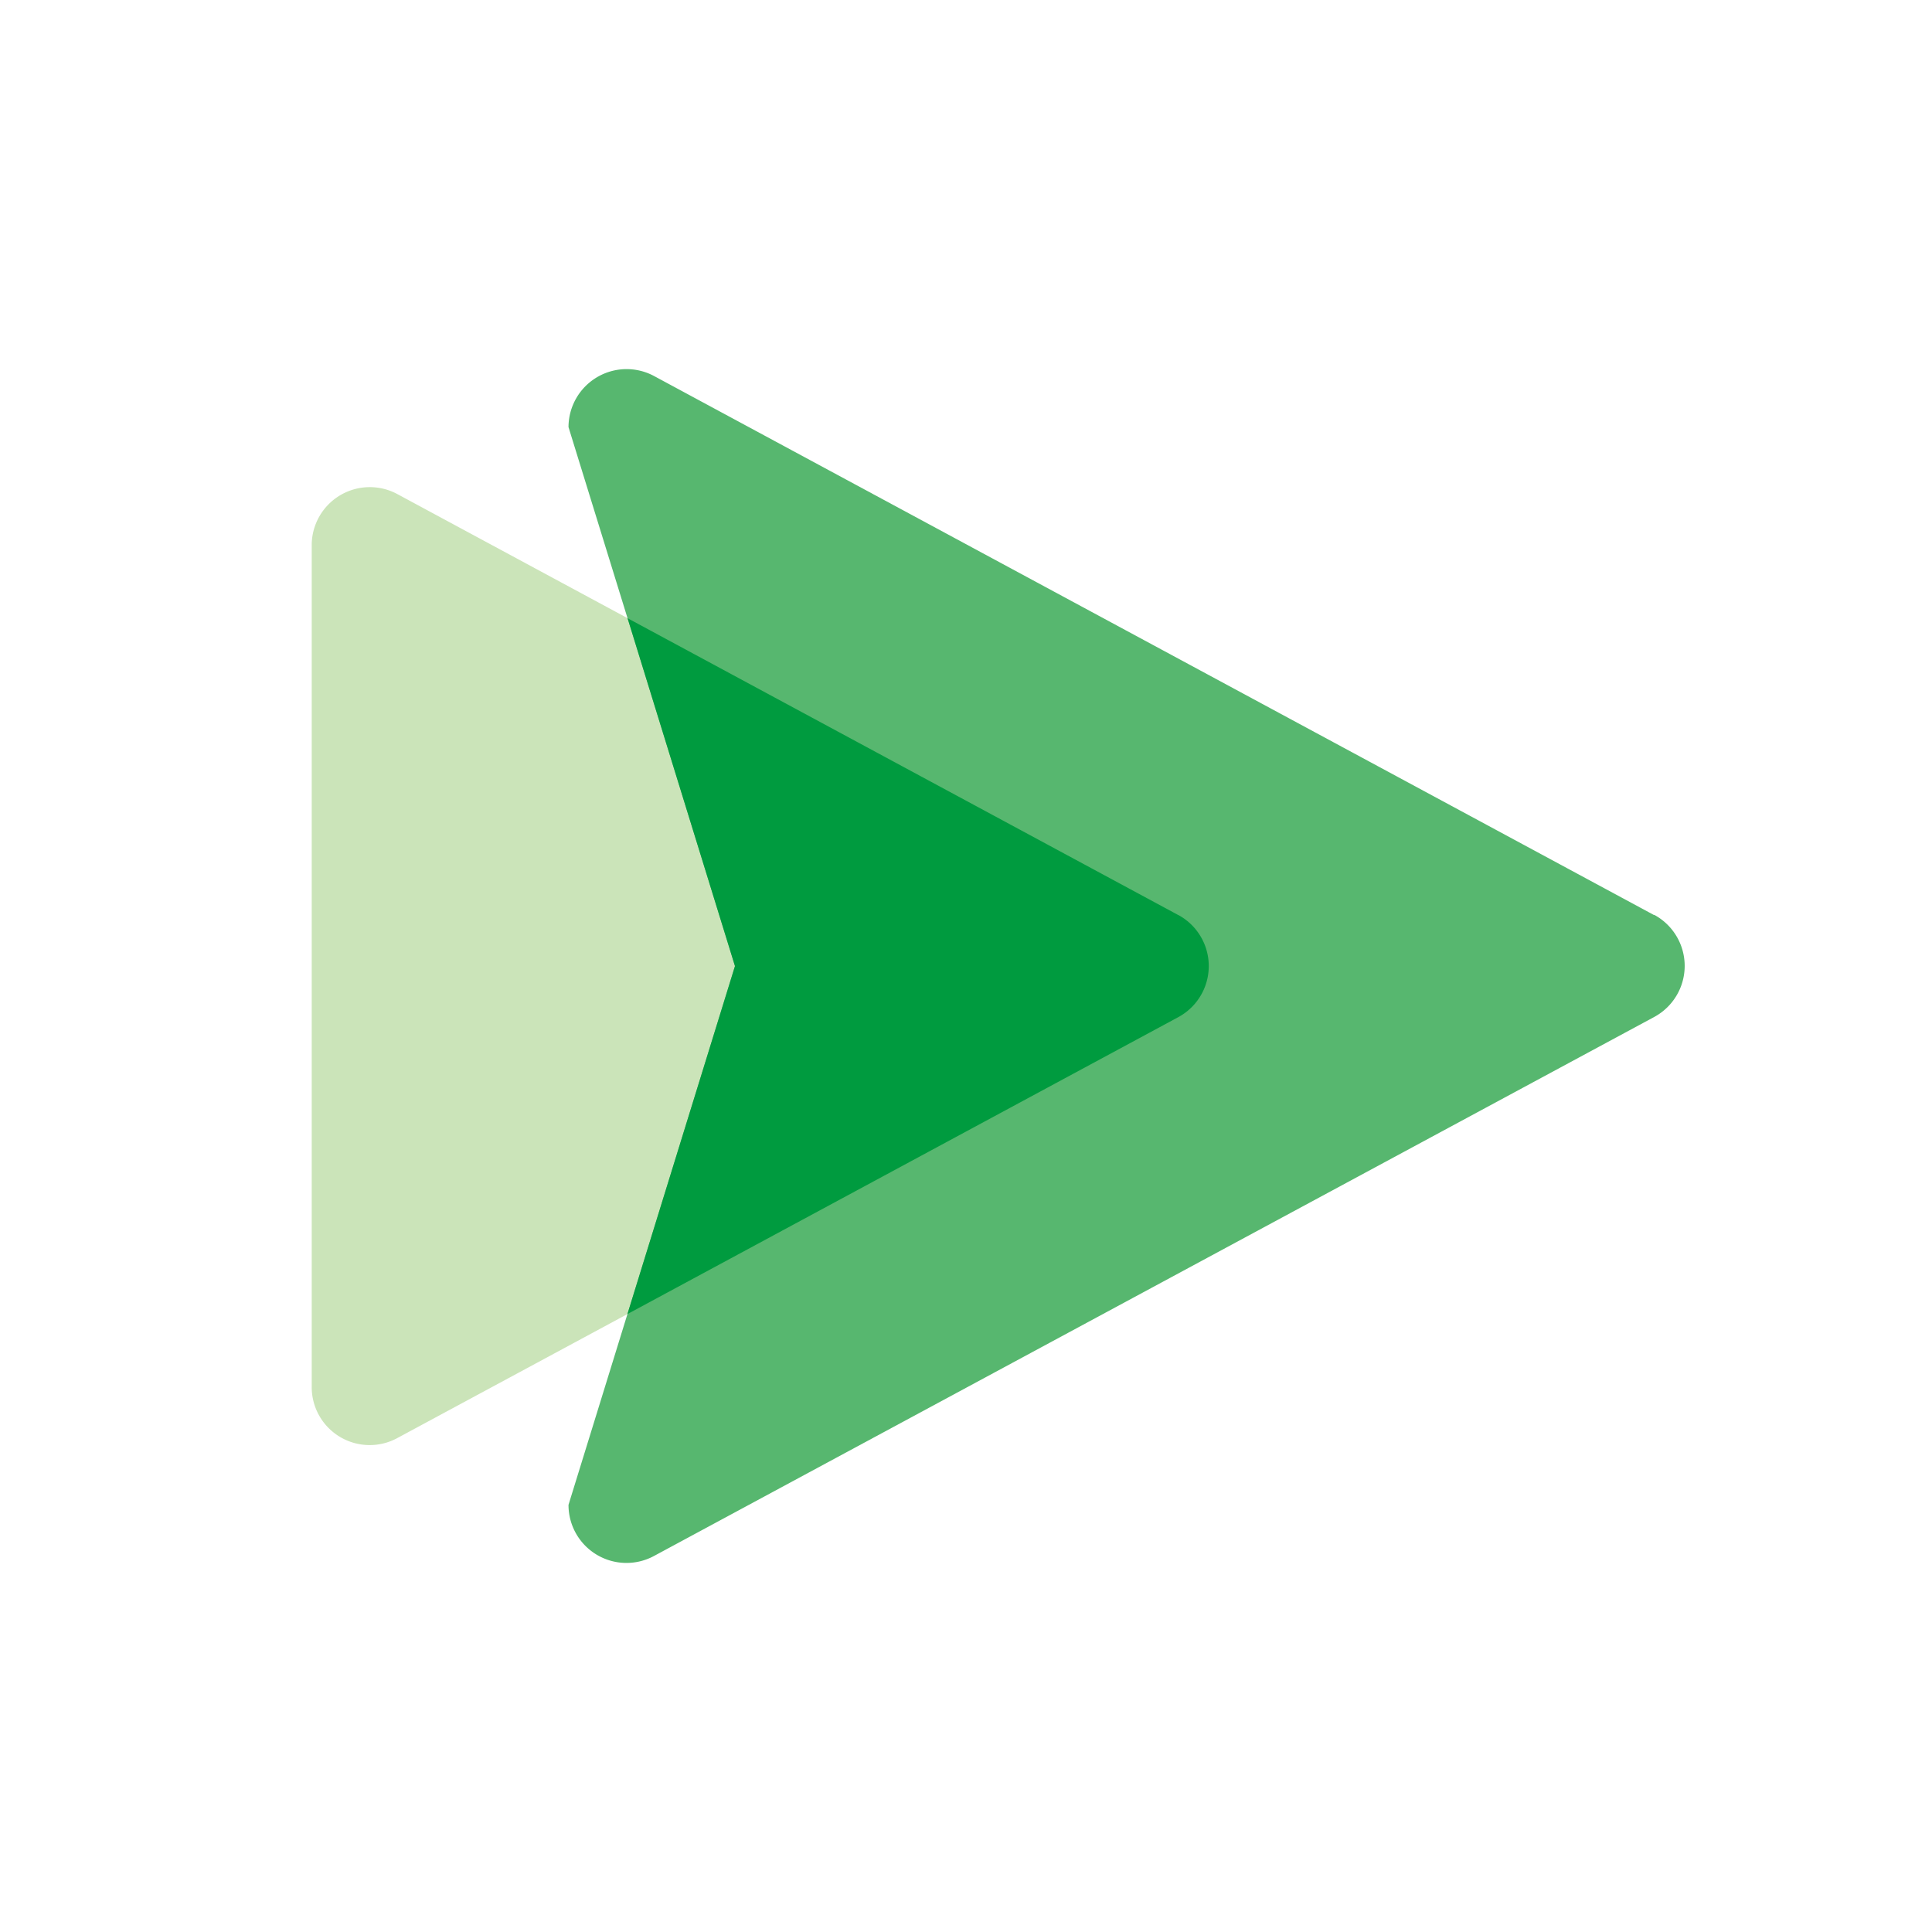 <svg xmlns="http://www.w3.org/2000/svg" xmlns:xlink="http://www.w3.org/1999/xlink" width="120" height="120" viewBox="0 0 120 120"><defs><style>.a{clip-path:url(#b);}.b{fill:#cbe4b9;}.c{fill:#57b76f;}.d{fill:#009b3f;}</style><clipPath id="b"><rect width="120" height="120"/></clipPath></defs><g id="a" class="a"><g transform="translate(-0.589 0.009)"><path class="b" d="M73.78,56.83,25.27,30.68a3.608,3.608,0,0,0-5.32,3.17V86.14a3.6,3.6,0,0,0,5.32,3.17L73.78,63.17a3.605,3.605,0,0,0,0-6.35Z"/><path class="c" d="M103.33,56.83,41.22,23.35a3.608,3.608,0,0,0-5.32,3.17L46.24,59.99,35.9,93.46a3.6,3.6,0,0,0,5.32,3.17l62.11-33.47a3.605,3.605,0,0,0,0-6.35Z"/><path class="d" d="M73.78,56.83,39.57,38.39,46.24,60,39.56,81.61,73.77,63.17a3.605,3.605,0,0,0,0-6.35Z"/></g></g></svg>